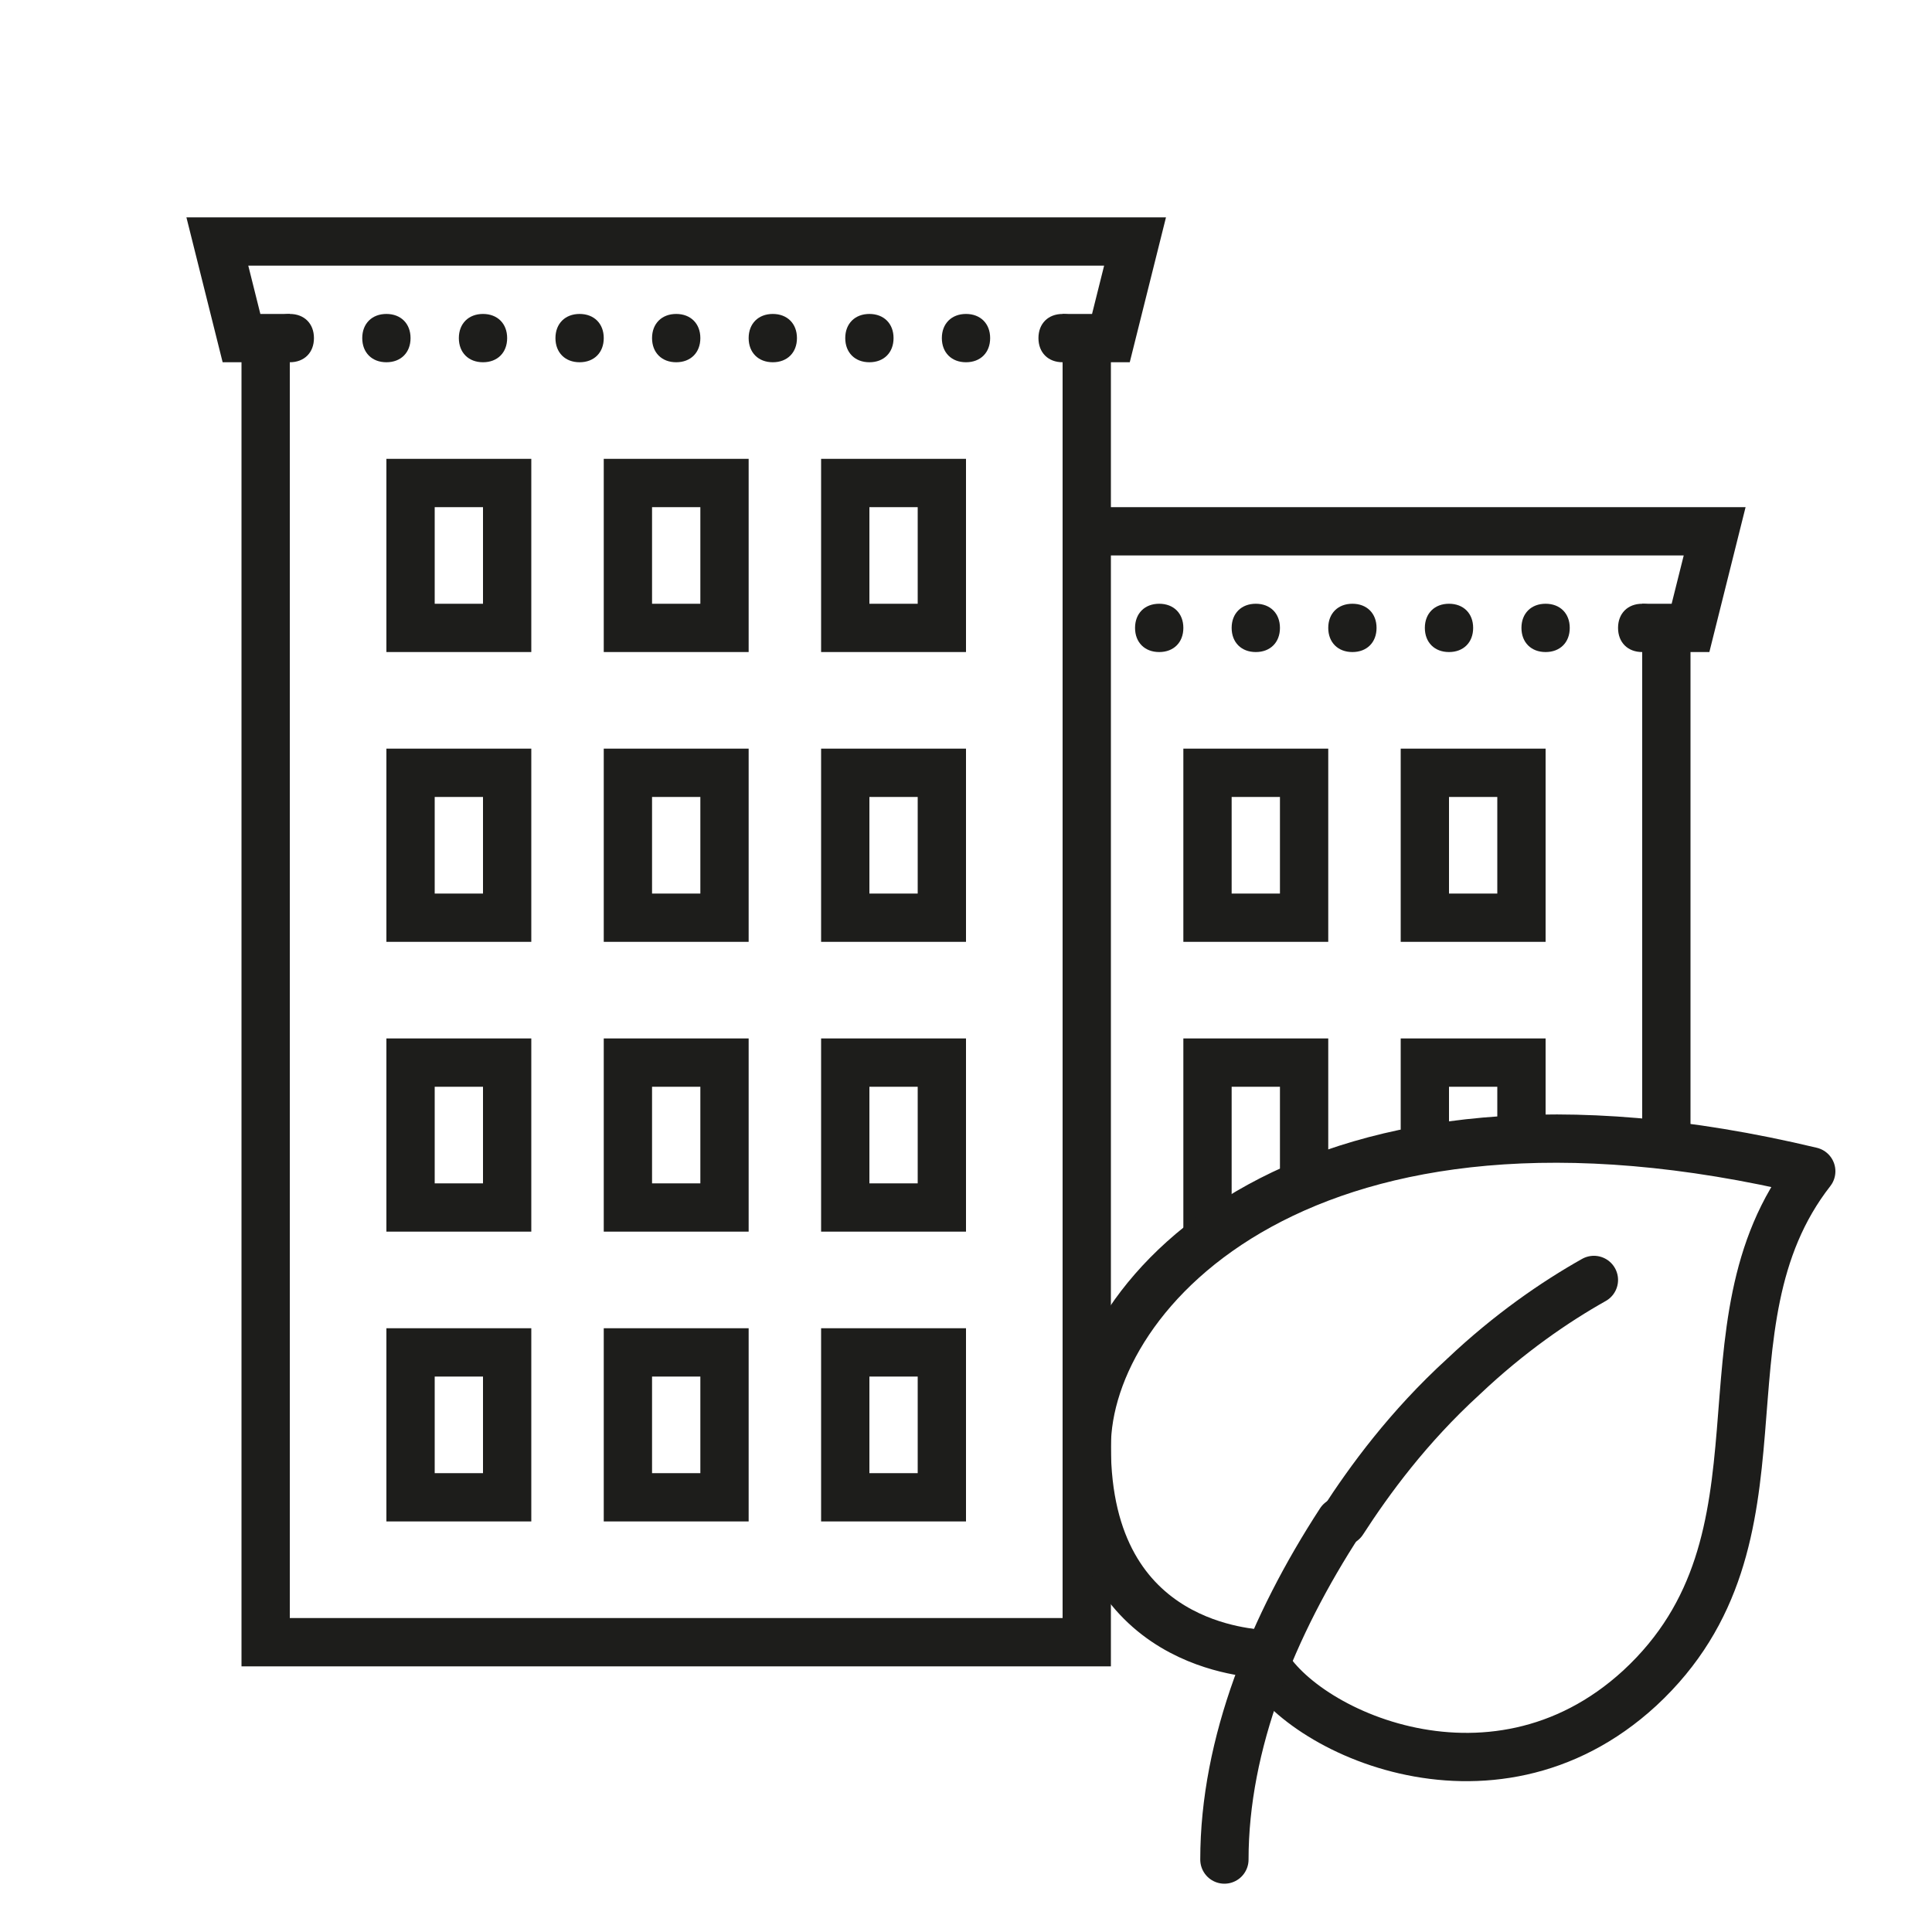<?xml version="1.0" encoding="UTF-8"?> <!-- Generator: Adobe Illustrator 24.0.2, SVG Export Plug-In . SVG Version: 6.00 Build 0) --> <svg xmlns="http://www.w3.org/2000/svg" xmlns:xlink="http://www.w3.org/1999/xlink" version="1.1" id="Layer_1" x="0px" y="0px" viewBox="0 0 80 80" style="enable-background:new 0 0 80 80;" xml:space="preserve"> <style type="text/css"> .st0{fill:#1D1D1B;} .st1{fill:none;stroke:#1D1D1B;stroke-width:2;stroke-linecap:round;} .st2{fill:none;stroke:#1D1D1B;stroke-width:2;} .st3{fill:none;stroke:#1D1D1B;stroke-width:2;stroke-linecap:round;stroke-linejoin:round;} </style> <path class="st0" d="M11,14c0,0.6,0.4,1,1,1s1-0.4,1-1s-0.4-1-1-1S11,13.4,11,14L11,14z M15,14c0,0.6,0.4,1,1,1c0.6,0,1-0.4,1-1 s-0.4-1-1-1S15,13.4,15,14L15,14z M19,14c0,0.6,0.4,1,1,1s1-0.4,1-1s-0.4-1-1-1S19,13.4,19,14L19,14z M23,14c0,0.6,0.4,1,1,1 s1-0.4,1-1s-0.4-1-1-1S23,13.4,23,14L23,14z M27,14c0,0.6,0.4,1,1,1s1-0.4,1-1s-0.4-1-1-1S27,13.4,27,14L27,14z M31,14 c0,0.6,0.4,1,1,1c0.6,0,1-0.4,1-1s-0.4-1-1-1S31,13.4,31,14L31,14z M35,14c0,0.6,0.4,1,1,1s1-0.4,1-1s-0.4-1-1-1S35,13.4,35,14 L35,14z M39,14c0,0.6,0.4,1,1,1s1-0.4,1-1s-0.4-1-1-1S39,13.4,39,14L39,14z M43,14c0,0.6,0.4,1,1,1s1-0.4,1-1s-0.4-1-1-1 S43,13.4,43,14L43,14z"></path> <path class="st1" d="M35,20h4v6h-4V20z M17,20h4v6h-4V20z M17,32h4v6h-4V32z M35,32h4v6h-4V32z M35,44h4v6h-4V44z M35,56h4v6h-4V56z M26,20h4v6h-4V20z M26,32h4v6h-4V32z M26,44h4v6h-4V44z M26,56h4v6h-4V56z M17,44h4v6h-4V44z M17,56h4v6h-4V56z"></path> <path class="st2" d="M11,68V14h-1l-1-4h38l-1,4h-1v54H11z"></path> <path class="st0" d="M47,26c0,0.6,0.4,1,1,1s1-0.4,1-1s-0.4-1-1-1S47,25.4,47,26L47,26z"></path> <path class="st0" d="M51,26c0,0.6,0.4,1,1,1s1-0.4,1-1s-0.4-1-1-1S51,25.4,51,26L51,26z"></path> <path class="st0" d="M55,26c0,0.6,0.4,1,1,1s1-0.4,1-1s-0.4-1-1-1S55,25.4,55,26L55,26z"></path> <path class="st0" d="M59,26c0,0.6,0.4,1,1,1s1-0.4,1-1s-0.4-1-1-1S59,25.4,59,26L59,26z"></path> <path class="st0" d="M63,26c0,0.6,0.4,1,1,1c0.6,0,1-0.4,1-1s-0.4-1-1-1C63.4,25,63,25.4,63,26L63,26z"></path> <path class="st0" d="M67,26c0,0.6,0.4,1,1,1s1-0.4,1-1s-0.4-1-1-1S67,25.4,67,26L67,26z"></path> <rect x="59" y="32" class="st1" width="4" height="6"></rect> <path class="st1" d="M59,47c0-1,0-2,0-3h4c0,1,0,2,0,3"></path> <rect x="50" y="32" class="st1" width="4" height="6"></rect> <path class="st1" d="M50,51c0-0.3,0-0.7,0-1v-6h4c0,1.7,0,3.3,0,5"></path> <path class="st2" d="M45,22h26l-1,4h-1v21"></path> <path class="st3" d="M45,59.9c0-6.4,9.1-16.4,30-11.4c-5,6.4-0.4,15.2-7.1,21.4c-6.2,5.7-14.5,1.6-15.7-1.4 C52.1,68.4,45,68.4,45,59.9z"></path> <path class="st3" d="M55.6,63c1.1-1.7,2.7-3.9,5-6c1.9-1.8,3.8-3.1,5.4-4"></path> <path class="st3" d="M50.7,77c0-4.8,2-9.7,4.8-14"></path> </svg> 